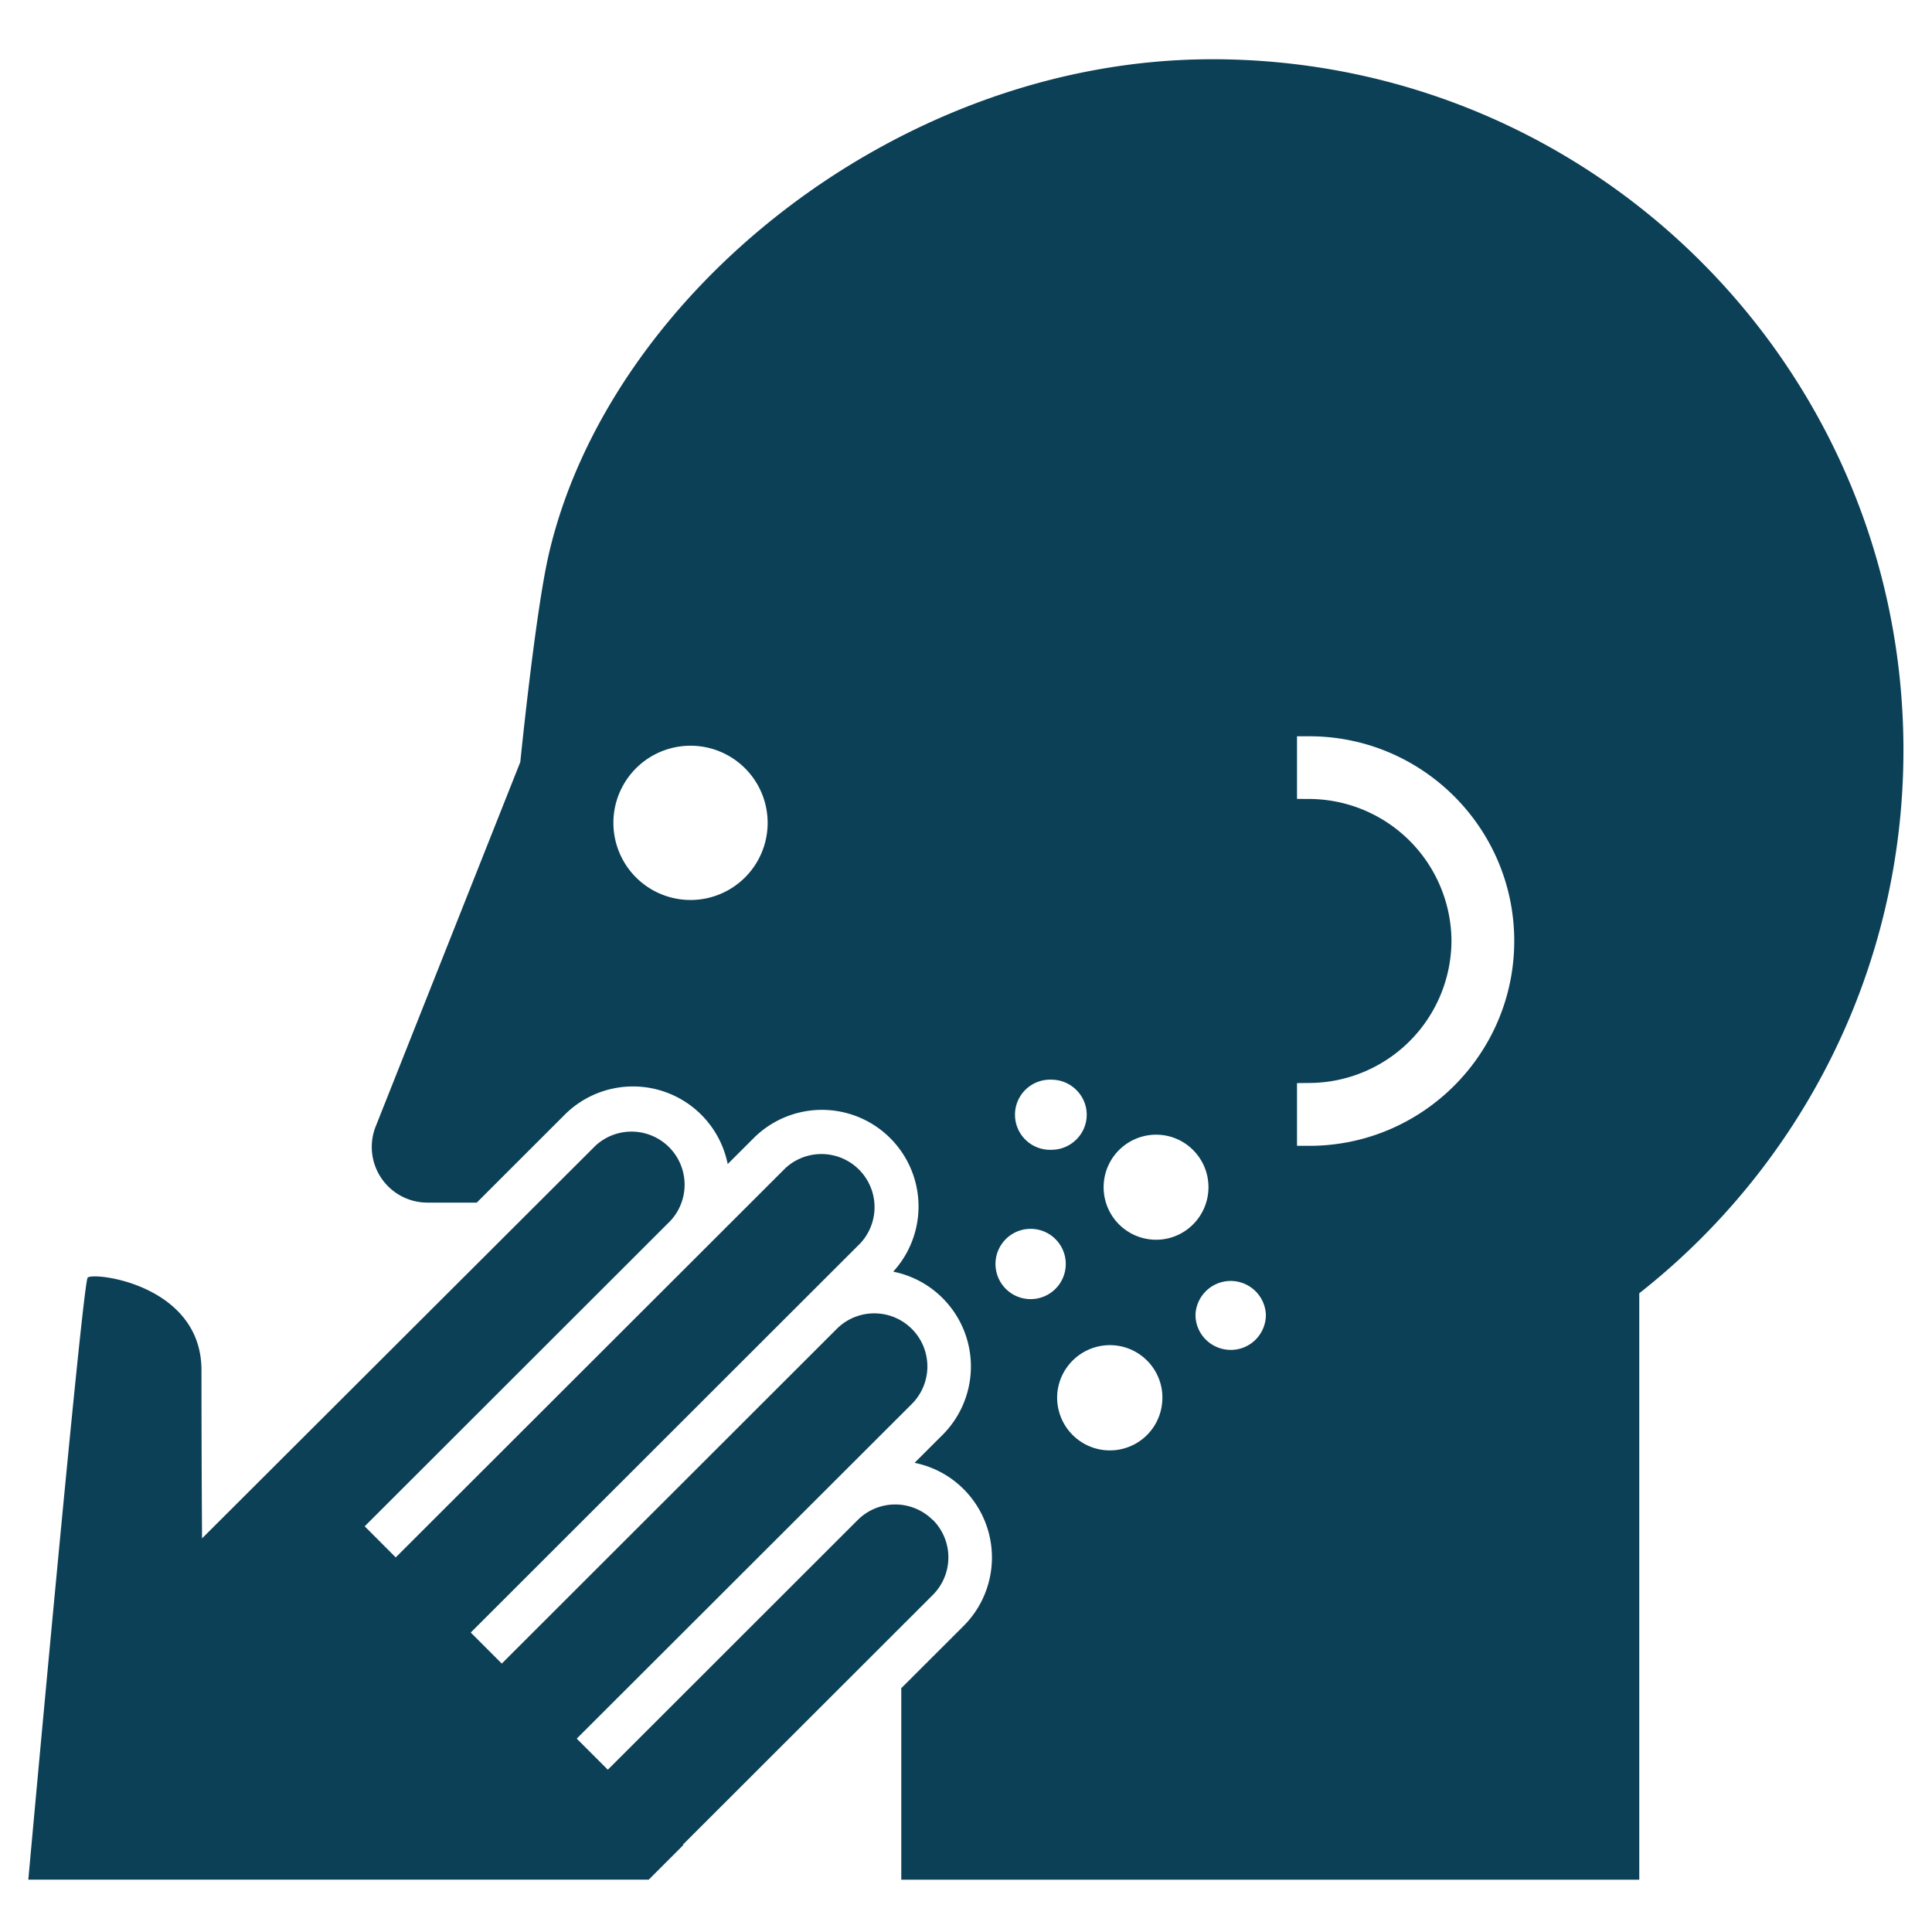 <svg xmlns="http://www.w3.org/2000/svg" xmlns:xlink="http://www.w3.org/1999/xlink" width="800px" height="800px" viewBox="0 0 64 64" aria-hidden="true" role="img" class="iconify iconify--medical-icon" preserveAspectRatio="xMidYMid meet" fill="#0B4057"><g id="SVGRepo_bgCarrier" stroke-width="0"></g><g id="SVGRepo_tracerCarrier" stroke-linecap="round" stroke-linejoin="round"></g><g id="SVGRepo_iconCarrier"><path d="M30.899 50.352a1.759 1.759 0 0 0-2.486 0l-8.278 8.272l-1.03-1.03l11.1-11.085a1.758 1.758 0 0 0-2.486-2.488L16.622 55.108l-1.028-1.028l12.91-12.899a1.759 1.759 0 0 0-2.483-2.488L13.109 51.591l-1.028-1.03l10.132-10.124a1.759 1.759 0 0 0-2.485-2.486L6.693 50.961a958.17 958.17 0 0 1-.019-5.572c0-2.842-3.591-3.263-3.77-3.065C2.729 42.53.938 62.266.938 62.266H21.49l1.145-1.145l-.015-.013l8.281-8.274a1.758 1.758 0 0 0 .001-2.486z" fill="#0B4057"></path><path d="M40.146 1.963c-10.392 0-19.967 7.796-21.963 16.381c-.447 1.914-.947 6.898-.947 6.898l-4.775 12.034a1.844 1.844 0 0 0 1.702 2.562h1.63l2.911-2.909a3.2 3.2 0 0 1 5.402 1.632l.891-.89a3.2 3.2 0 0 1 4.592 4.454a3.204 3.204 0 0 1 1.637 5.405l-.93.928c.596.121 1.164.41 1.625.871a3.205 3.205 0 0 1 0 4.532l-2.065 2.062v6.345h24.447V42.841c5.322-4.185 8.751-10.691 8.751-17.99c0-12.644-10.251-22.889-22.908-22.889zm-17.269 27.85a2.555 2.555 0 1 1-.005-5.11a2.555 2.555 0 0 1 .005 5.11zm11.956 5.953c.638 0 1.166.523 1.166 1.159c0 .644-.528 1.163-1.166 1.163a1.162 1.162 0 1 1 0-2.322zm-.694 7.269a1.164 1.164 0 1 1 .004-2.328a1.164 1.164 0 0 1-.004 2.328zm2.484 5.006a1.75 1.75 0 0 1-1.598-1.888a1.75 1.75 0 0 1 1.89-1.587c.957.082 1.67.928 1.584 1.883a1.737 1.737 0 0 1-1.876 1.591zm1.676-6.973a1.74 1.74 0 1 1 0-3.48c.955 0 1.733.778 1.733 1.739s-.778 1.741-1.733 1.741zm2.473 3.649c-.646 0-1.17-.518-1.17-1.165a1.167 1.167 0 0 1 2.332 0c0 .646-.519 1.165-1.162 1.165zm2.6-6.761h-.407v-2.077l.402-.004a4.731 4.731 0 0 0 4.715-4.704a4.73 4.73 0 0 0-4.713-4.704l-.404-.002V24.39h.407c3.745 0 6.789 3.04 6.789 6.781s-3.044 6.786-6.789 6.786z" fill="#0B4057"></path></g></svg>
